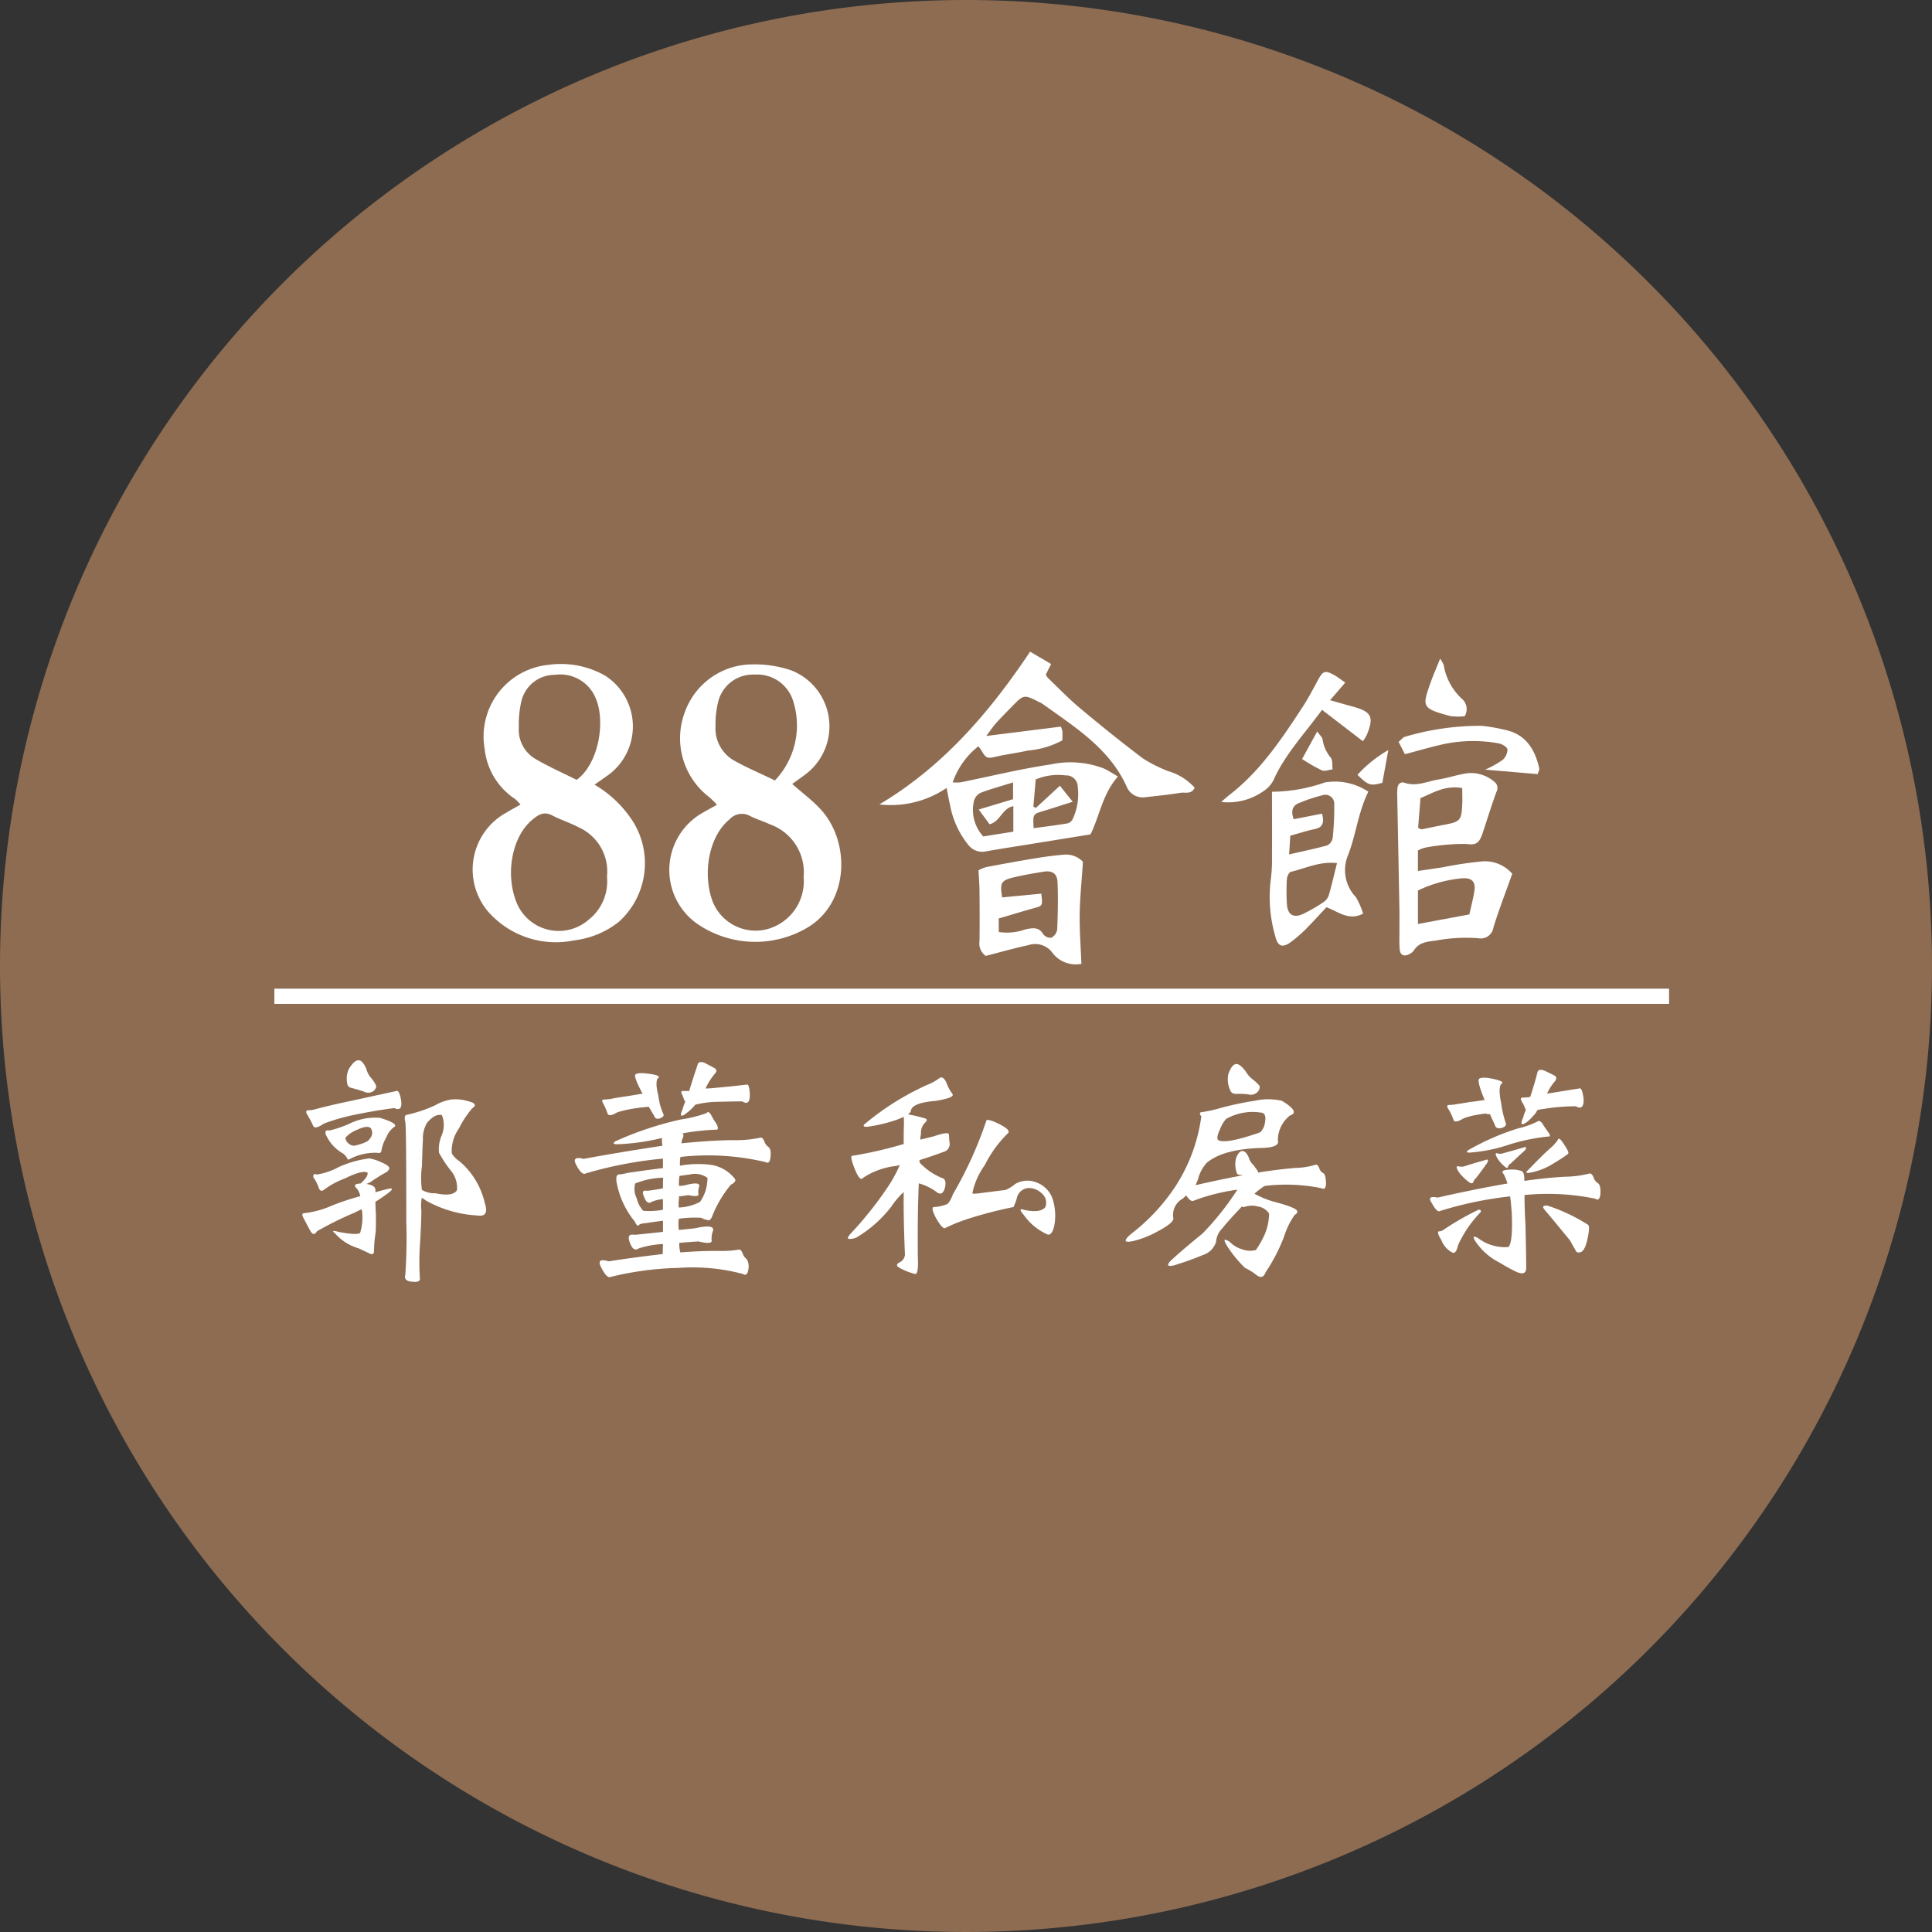 <svg xmlns="http://www.w3.org/2000/svg" width="169" height="169" viewBox="0 0 169 169">
  <rect x="0" y="0" width="169" height="169" fill="#333333" stroke="none"/>
  <g id="Group_1288" data-name="Group 1288" transform="translate(-638 -317)">
    <path id="Path_13795" data-name="Path 13795" d="M84.5,0A84.5,84.5,0,1,1,0,84.5,84.5,84.5,0,0,1,84.5,0Z" transform="translate(638 317)" fill="#8d6c52"/>
    <g id="Group_1218" data-name="Group 1218" transform="translate(-6401.966 774.661)">
      <path id="Path_13477" data-name="Path 13477" d="M464.043,27.811c.866.76,1.717,1.395,2.433,2.156,2.692,2.862,2.585,8.272-1.166,10.44a8.956,8.956,0,0,1-9.706-.46,5.756,5.756,0,0,1,.674-9.661c.348-.2.7-.392,1.179-.655a6.15,6.15,0,0,0-.7-.692,6.473,6.473,0,0,1-2.094-7.455,6.289,6.289,0,0,1,5.92-4.137,9.944,9.944,0,0,1,3.362.518,5.258,5.258,0,0,1,1.424,8.97c-.415.328-.852.626-1.33.975m1,8.153a4.451,4.451,0,0,0-2.931-4.619c-.589-.278-1.225-.463-1.8-.759a1.447,1.447,0,0,0-1.756.327c-1.728,1.4-2.362,4.521-1.54,6.987a4.038,4.038,0,0,0,4.871,2.6,4.341,4.341,0,0,0,3.159-4.536M462.529,27.5a6.994,6.994,0,0,0,1.589-6.965,3.286,3.286,0,0,0-3.378-2.294,3.117,3.117,0,0,0-3.168,2.352,8.13,8.13,0,0,0-.239,2.162,3.225,3.225,0,0,0,1.7,3.046c1.1.613,2.26,1.1,3.5,1.7" transform="translate(6645.223 -416.891)" fill="#fff"/>
      <path id="Path_13478" data-name="Path 13478" d="M429.226,27.857a9.916,9.916,0,0,1,3.482,3.422,6.9,6.9,0,0,1-1.357,8.574,7.741,7.741,0,0,1-3.906,1.621,7.883,7.883,0,0,1-7.032-2,5.68,5.68,0,0,1,1.1-9.175c.374-.228.763-.433,1.232-.7a3.645,3.645,0,0,0-.471-.491,5.978,5.978,0,0,1-2.655-4.341,6.3,6.3,0,0,1,5.568-7.392,7.81,7.81,0,0,1,4.961.944,5.273,5.273,0,0,1,.285,8.687c-.361.259-.726.51-1.211.85m1.091,8.046a4.231,4.231,0,0,0-2.441-4.3c-.753-.4-1.584-.661-2.343-1.055-.724-.376-1.2-.083-1.747.374-1.81,1.506-2.367,4.782-1.385,7.227a3.979,3.979,0,0,0,6.3,1.531,4.264,4.264,0,0,0,1.615-3.777m-2.647-8.467c1.909-1.409,2.524-5.036,1.693-7.061a3.351,3.351,0,0,0-3.6-2.128,3,3,0,0,0-2.934,2.312,9.149,9.149,0,0,0-.223,2.282,2.967,2.967,0,0,0,1.474,2.777c1.181.689,2.441,1.244,3.587,1.818" transform="translate(6662.748 -416.878)" fill="#fff"/>
      <path id="Path_13479" data-name="Path 13479" d="M503.556,15.093l1.846,1.082-.46.921a1.171,1.171,0,0,0,.162.28c.931.891,1.825,1.826,2.812,2.651,1.811,1.515,3.65,3,5.533,4.42a12.477,12.477,0,0,0,2.19,1.1A4.931,4.931,0,0,1,517.96,27c-.279.606-.831.375-1.241.443-1.017.169-2.048.266-3.074.385A1.519,1.519,0,0,1,512,26.875c-1.525-3.34-4.52-5.175-7.328-7.2a2.8,2.8,0,0,0-.378-.2c-1.25-.635-1.3-.628-2.289.392-.475.488-.958.969-1.413,1.475-.272.3-.5.646-.861,1.13l6.523-.818a2.057,2.057,0,0,1,.136.4c.014.248,0,.5,0,.8a7.751,7.751,0,0,1-3.019.892c-.868.2-1.757.306-2.626.5-.993.222-.986.244-1.514-.621a2.31,2.31,0,0,0-.2-.247,6.894,6.894,0,0,0-2.239,3.152,3.8,3.8,0,0,0,.707-.005c2.619-.528,5.221-1.175,7.861-1.562a8.135,8.135,0,0,1,4.658.354c.4.185.774.437,1.227.7-1.367,1.561-1.6,3.475-2.4,5.064l-5.209.841c-1.3.21-2.6.41-3.893.635a1.521,1.521,0,0,1-1.537-.5,7.763,7.763,0,0,1-1.647-3.558c-.106-.449-.183-.905-.3-1.481a8.694,8.694,0,0,1-5.88,1.441c5.535-3.293,9.606-8.006,13.179-13.354m.316,15.434c1.052-.145,2.026-.263,2.991-.427a.737.737,0,0,0,.439-.4,5.119,5.119,0,0,0,.424-2.813,1,1,0,0,0-1.065-.98,5.12,5.12,0,0,0-2.608.353c-.07.809-.137,1.6-.205,2.384l.22.109,2.1-1.94,1.121,1.4c-.98.31-1.79.577-2.606.822-.875.263-.878.254-.812,1.492m-1.775.317V28.609c-.986.188-1.13,1.348-2.079,1.584l-.949-1.288L502.074,28V26.534c-1.017.317-1.941.57-2.834.906a1.119,1.119,0,0,0-.574.668,3.445,3.445,0,0,0,.8,3.153l2.631-.418" transform="translate(6626.509 -415.754)" fill="#fff"/>
      <path id="Path_13480" data-name="Path 13480" d="M516.9,60.48a2.549,2.549,0,0,1-2.575-1.009,1.866,1.866,0,0,0-2.086-.618c-1.177.247-2.336.584-3.713.936a1.319,1.319,0,0,1-.547-1.276c.021-1.467.014-2.935,0-4.4,0-.564-.052-1.127-.087-1.811a3.059,3.059,0,0,1,.667-.28c1.432-.273,2.866-.535,4.3-.771.843-.138,1.692-.251,2.543-.322a2.051,2.051,0,0,1,1.625.626c-.1,1.6-.26,3.088-.282,4.574-.021,1.442.093,2.886.149,4.355m-7.227-2.785a4.8,4.8,0,0,0,2.384-.25c.573-.094,1.116-.218,1.5.434a.808.808,0,0,0,.707.318.988.988,0,0,0,.517-.7c.057-1.393.089-2.791.029-4.183-.032-.729-.478-1.012-1.18-.9-.878.139-1.756.288-2.619.493-1.15.272-1.254.48-1.041,1.761l3.422-.329c.126,1.077.121,1.06-.624,1.265-1.025.282-2.042.6-3.1.906Z" transform="translate(6617.667 -433.833)" fill="#fff"/>
      <path id="Path_13481" data-name="Path 13481" d="M591.889,45.345c-.581,1.635-1.17,3.146-1.646,4.693a1.119,1.119,0,0,1-1.315.945,14.255,14.255,0,0,0-3.7.2c-.755.1-1.49.137-1.952.874a1.071,1.071,0,0,1-.447.34c-.435.208-.746.047-.785-.446-.046-.566-.021-1.137-.023-1.706s.008-1.138,0-1.707q-.092-4.94-.191-9.879a6.255,6.255,0,0,1,.015-.8c.04-.36.276-.593.622-.475,1.051.36,2-.137,2.991-.293.855-.135,1.684-.435,2.54-.546a3.116,3.116,0,0,1,2.306.739.682.682,0,0,1,.2.9c-.414,1.134-.772,2.288-1.149,3.435-.327,1-.537,1.255-1.511,1.115a18.869,18.869,0,0,0-3.462.3,2.627,2.627,0,0,0-.745.271V45.1c.776-.115,1.474-.215,2.171-.323a33.125,33.125,0,0,1,3.467-.518,3.167,3.167,0,0,1,2.618,1.088M588.137,48.9c.152-.7.341-1.384.443-2.082.113-.768-.23-1.133-1.031-1.083a11.32,11.32,0,0,0-3.911,1.072v2.929l4.5-.836m-.62-11.051c-1.492-.269-2.524.405-3.655.874-.072.893-.142,1.767-.209,2.6.175.079.249.145.308.134.662-.128,1.319-.278,1.982-.4,1.394-.264,1.5-.373,1.57-1.776.022-.44,0-.882,0-1.428" transform="translate(6580.36 -426.572)" fill="#fff"/>
      <path id="Path_13482" data-name="Path 13482" d="M559.506,38.9a14.129,14.129,0,0,0,4.605-.812,5.257,5.257,0,0,1,3.812.807c-.884,1.791-1.076,3.743-1.752,5.5a3.411,3.411,0,0,0,.669,3.728,6.774,6.774,0,0,1,.627,1.438c-1.258.662-2.173-.179-3.207-.559-.6.639-1.2,1.306-1.834,1.943a11.505,11.505,0,0,1-1.2,1.042c-.789.6-1.214.5-1.447-.467a12.326,12.326,0,0,1-.389-4.926,13.352,13.352,0,0,0,.107-2.036c.013-1.854,0-3.708,0-5.656m5.688,6.242c-1.5-.177-2.739.454-4.033.758-.162.038-.338.4-.35.627a17.011,17.011,0,0,0,.005,2.258c.072.887.586,1.179,1.411.8a14.052,14.052,0,0,0,1.755-1.011,1.192,1.192,0,0,0,.483-.59c.262-.892.467-1.8.728-2.843m-4.184-.764c1.241-.284,2.3-.5,3.331-.788a.9.9,0,0,0,.476-.653,25,25,0,0,0,.136-2.926.778.778,0,0,0-.986-.819,14.929,14.929,0,0,0-2.106.7c-.6.238-.7.718-.458,1.409l2.487-.484c.187.757.092,1.2-.664,1.352-.692.143-1.367.368-2.12.575-.027.461-.053.9-.1,1.63" transform="translate(6591.735 -427.303)" fill="#fff"/>
      <path id="Path_13483" data-name="Path 13483" d="M561.6,19.615l-1.329,1.544c.748.211,1.345.385,1.945.547,1.69.457,1.917.9,1.263,2.5a4.153,4.153,0,0,1-.339.541L559.566,22c-1.539,2.116-3.243,3.891-4.254,6.172a2.617,2.617,0,0,1-.913.974,5.335,5.335,0,0,1-3.653.912c.268-.229.47-.418.689-.586,2.75-2.122,4.636-4.963,6.5-7.822.473-.728.867-1.507,1.284-2.271.428-.782.629-.855,1.418-.414.316.177.6.406.961.652" transform="translate(6596.043 -417.571)" fill="#fff"/>
      <path id="Path_13484" data-name="Path 13484" d="M594.252,32.4l-4.6-.392a9.3,9.3,0,0,0,1.512-.84,1.257,1.257,0,0,0,.437-.927c-.024-.211-.478-.482-.772-.532a12.478,12.478,0,0,0-4.719.047c-1.131.242-2.243.577-3.48.9l-.553-1.074c.226-.187.375-.407.565-.452a23.136,23.136,0,0,1,6.689-.956,14.973,14.973,0,0,1,2,.342c1.859.369,2.667,1.695,3.051,3.389.022.1-.054.213-.133.494" transform="translate(6580.23 -422.345)" fill="#fff"/>
      <path id="Path_13485" data-name="Path 13485" d="M590.247,21.37a5.169,5.169,0,0,1-1.264-.014c-2.535-.68-2.458-.829-1.712-2.946.22-.624.49-1.229.83-2.075a3.169,3.169,0,0,1,.313.562,5.121,5.121,0,0,0,1.571,2.931,1.2,1.2,0,0,1,.262,1.542" transform="translate(6577.841 -416.381)" fill="#fff"/>
      <path id="Path_13486" data-name="Path 13486" d="M565.034,31.6l1.319-2.407c.244.345.452.507.468.685a3.242,3.242,0,0,0,.725,1.614c.177.249.111.671.155,1.014-.317.037-.685.194-.942.087a15.232,15.232,0,0,1-1.725-.993" transform="translate(6588.833 -422.868)" fill="#fff"/>
      <path id="Path_13487" data-name="Path 13487" d="M577.506,32.485l-.523,2.861c-1.045.285-1.226.232-2.177-.7a11.191,11.191,0,0,1,2.7-2.163" transform="translate(6583.902 -424.531)" fill="#fff"/>
      <path id="Path_13488" data-name="Path 13488" d="M394.359,95.835a4,4,0,0,1,1.044.34c.447.192.682.362.7.49,0,.17-.149.341-.469.49-.341.192-.746.447-1.235.788a1.12,1.12,0,0,0-.277.128c.511.085.766.256.766.532v.191q.543-.16,1.214-.319c.3-.043.3.063.021.3-.362.277-.788.575-1.235.852,0,.4.021.788.043,1.128,0,.575,0,1.086-.021,1.533a11.133,11.133,0,0,0-.149,1.661c0,.234-.128.319-.362.213s-.575-.277-1-.468a4.334,4.334,0,0,1-2.044-1.3q-.448-.351.319-.128c1.044.192,1.661.234,1.874.086a4.7,4.7,0,0,0,.17-1.917.171.171,0,0,1-.021-.17c-.213.107-.4.192-.6.3a30.285,30.285,0,0,0-3.322,1.64c-.192.34-.4.319-.6-.064-.213-.4-.4-.746-.554-1.043-.17-.3-.17-.447,0-.469a8.3,8.3,0,0,0,2.449-.66,21.118,21.118,0,0,1,2.492-.83,1.507,1.507,0,0,0-.277-.639c-.32-.3-.234-.448.3-.469.447-.4.66-.724.618-.937-.277-.191-.937-.021-1.98.49a7.308,7.308,0,0,0-1.789.958c-.256.214-.426.149-.533-.213a3.622,3.622,0,0,0-.341-.7c-.128-.149-.149-.277-.064-.362,0-.064.085-.086.277-.022a5.931,5.931,0,0,0,1.874-.639,8.95,8.95,0,0,1,2.7-.767m-4.727-4.3c.746-.213,1.853-.469,3.279-.767.788-.171,2.044-.447,3.812-.83.17-.086.32.191.426.83.085.66-.107.895-.6.66-1.171.149-2.406.362-3.727.639a17.863,17.863,0,0,0-2.448.724c-.533.383-.852.426-.937.149-.127-.277-.277-.554-.447-.852-.192-.276-.192-.447,0-.469a2.212,2.212,0,0,0,.639-.085m5.664.745c1.043.319,1.469.575,1.3.767a1.935,1.935,0,0,0-.745.958,3.136,3.136,0,0,0-.426,1.171.22.22,0,0,1-.3.17,4.69,4.69,0,0,0-2.449.533c-.128.085-.213.064-.234-.043a1.4,1.4,0,0,0-.362-.426,3.555,3.555,0,0,1-1.533-1.7c-.064-.276.043-.383.34-.319a9.455,9.455,0,0,0,1.832-.639,5.073,5.073,0,0,1,2.576-.469m-1.98,1.043a2.613,2.613,0,0,0-1.043.7.79.79,0,0,0,.66.681c.043.043.234,0,.6-.106a3.464,3.464,0,0,0,.682-.277c.426-.383.511-.766.276-1.149-.213-.17-.6-.128-1.171.149m-.724-5.344c.489-.788.915-.937,1.235-.469a1.694,1.694,0,0,1,.3.576,2,2,0,0,0,.426.745,2.793,2.793,0,0,1,.4.618c.043.128-.021.276-.191.468a.818.818,0,0,1-.895.064c-.426-.149-.767-.234-1-.3-.255-.043-.4-.171-.426-.362a2.029,2.029,0,0,1,.149-1.341m4.919,4.685c-.085-.4-.043-.617.106-.639a12.136,12.136,0,0,0,2.491-.83,4.065,4.065,0,0,1,1.406-.511,3.692,3.692,0,0,1,1.511.149c.618.149.745.362.341.618a8.476,8.476,0,0,0-1.15,1.746,3.427,3.427,0,0,0-.638,2.194,2.163,2.163,0,0,0,.66.681,6.541,6.541,0,0,1,1.257,1.405,6.786,6.786,0,0,1,.979,2.279c.277.831.043,1.192-.7,1.065a10.313,10.313,0,0,1-4.45-1.3c-.085-.063-.213-.148-.362-.256a3.713,3.713,0,0,0-.043,1.108c0,.7-.043,1.639-.107,2.789a22.406,22.406,0,0,0-.021,3.152c.043.256-.192.362-.7.3-.489-.042-.681-.234-.575-.6a46.358,46.358,0,0,0,.085-4.685c0-5.451-.021-8.348-.085-8.667m1.448,3.875a8.046,8.046,0,0,0,0,2.044,2.045,2.045,0,0,0,1.171.3c1.044.213,1.661.128,1.9-.277a2.351,2.351,0,0,0-.553-1.725,10.061,10.061,0,0,1-1.022-1.555,3.111,3.111,0,0,1,.256-1.554,2.358,2.358,0,0,0,0-1.724c-.4-.106-.852.127-1.32.7a2.754,2.754,0,0,0-.341,1.469c-.043.7-.064,1.491-.085,2.321" transform="translate(6677.919 -452.165)" fill="#fff"/>
      <path id="Path_13489" data-name="Path 13489" d="M444.315,102.435v-.979c-.49.064-1,.128-1.512.213-.34.021-.553.085-.617.192-.085.085-.192-.021-.341-.34a7.5,7.5,0,0,1-1.6-3.514c-.043-.383.021-.575.213-.6a3.054,3.054,0,0,0,.724-.128c.7-.106,1.746-.256,3.131-.426v-.831a35.412,35.412,0,0,0-6.772,1.3c-.191.128-.468-.106-.788-.7-.32-.575-.128-.767.618-.575q2.906-.543,6.9-1.15a2.689,2.689,0,0,1-.043-.681,19.078,19.078,0,0,1-3.982.553c-.277-.021-.32-.106-.107-.256a29.154,29.154,0,0,1,5.75-1.916,11.477,11.477,0,0,0,2.236-.554q.16-.224.383.128a8.148,8.148,0,0,0,.511.852c.149.34.128.489-.064.468a20.454,20.454,0,0,0-2.917.32.358.358,0,0,1,.021.383,1.445,1.445,0,0,0-.128.489c1.533-.149,3-.256,4.408-.277a10.458,10.458,0,0,0,2.492-.213c.128-.043.234.063.341.3a1.054,1.054,0,0,0,.362.511c.17.106.234.383.192.851s-.192.618-.447.469a21.788,21.788,0,0,0-7.432-.448,2.979,2.979,0,0,0-.043.767,8.831,8.831,0,0,1,2.64-.085,3.275,3.275,0,0,1,2.193,1.277c.043.17-.085.32-.383.469a10.107,10.107,0,0,0-1.661,2.832c-.085.17-.17.256-.234.277a1.686,1.686,0,0,1-.7-.214,9.713,9.713,0,0,0-1.959.086,3.767,3.767,0,0,0,0,.979c.426-.043.894-.086,1.427-.149,1.128-.256,1.64-.192,1.576.191a1.888,1.888,0,0,0-.128.916c0,.213-.383.234-1.171.043q-.927.063-1.661.128a3.012,3.012,0,0,0,.085.83h.043c1.128-.085,2.193-.128,3.237-.128a9.219,9.219,0,0,0,1.831-.107c.128-.043.234.064.34.319a1.057,1.057,0,0,0,.363.511,1.255,1.255,0,0,1,.149.852c-.064.468-.234.617-.468.447a17.128,17.128,0,0,0-5.664-.533,27.089,27.089,0,0,0-5.92.788c-.213.107-.489-.17-.808-.788q-.511-.926.638-.575,2.013-.32,4.728-.639c0-.192,0-.49.021-.873a7.887,7.887,0,0,0-2.129.383q-.479.32-.767-.511c-.213-.533-.085-.767.383-.682.106,0,.958-.085,2.513-.256m-2.939-11.9,1.15-.191c-.533-1-.746-1.555-.618-1.683.149-.128.575-.149,1.256-.042.66.085.916.213.724.362-.192.191-.192.7.021,1.554a5.486,5.486,0,0,0,.4,1.512c.128.192.043.341-.234.448s-.469.021-.533-.214c-.17-.277-.32-.532-.469-.788a16.129,16.129,0,0,0-1.661.213,8.87,8.87,0,0,0-1.107.277c-.49.3-.788.319-.852.063a6,6,0,0,0-.34-.788c-.171-.276-.149-.4.043-.4.149,0,.34-.022.553-.043.362-.085.916-.17,1.661-.277m.511,7.666a1.782,1.782,0,0,0,.128,1.278,2.451,2.451,0,0,0,.575,1.107,6.607,6.607,0,0,0,1.725-.085v-.937a2.966,2.966,0,0,0-1,.256c-.256.17-.468.021-.639-.426-.212-.448-.128-.639.256-.554.086,0,.554-.063,1.384-.213,0-.319,0-.618.021-.937a6.972,6.972,0,0,0-2.449.511m5.664,1.618a3.713,3.713,0,0,0,.533-1.128,4.475,4.475,0,0,0,.128-.98,1.861,1.861,0,0,0-1.534-.3c-.319.042-.639.085-.915.128a3.87,3.87,0,0,0-.043.873,2.6,2.6,0,0,0,.553-.064c.873-.234,1.278-.192,1.214.106a1.429,1.429,0,0,0-.064.7q0,.255-.895.063c-.276.043-.553.086-.809.106v.192a3.281,3.281,0,0,0-.021.787,4.374,4.374,0,0,0,1.853-.489m-.213-11.967q.064-.415.639-.191c.319.17.617.319.873.468.192.128.192.3-.043.532a5.522,5.522,0,0,0-.767,1.235,8.251,8.251,0,0,0,.916-.063c.533-.043,1.427-.128,2.683-.277.149-.064.255.234.276.894,0,.661-.213.852-.66.575-.745,0-1.554.021-2.428.043a8.757,8.757,0,0,0-1.64.234c-.043,0-.064,0-.043.021a4.476,4.476,0,0,1-.682.66c-.575.469-.724.383-.426-.277a2.6,2.6,0,0,1,.234-.639,2.728,2.728,0,0,1-.234-.553c-.17-.277-.149-.426.064-.4h.511c.213-.7.447-1.448.724-2.257" transform="translate(6653.644 -452.335)" fill="#fff"/>
      <path id="Path_13490" data-name="Path 13490" d="M490.945,106.021c.042.959-.022,1.448-.213,1.47a5.524,5.524,0,0,1-1.405-.554c-.277-.149-.277-.319.021-.468a.812.812,0,0,0,.468-.66c-.085-2.023-.128-3.854-.107-5.494a7.039,7.039,0,0,0-1.086,1.278,10.842,10.842,0,0,1-3.045,2.7,1.52,1.52,0,0,1-.618.128c-.213,0-.17-.17.149-.511a31.683,31.683,0,0,0,3.173-3.982,11.872,11.872,0,0,0,1.086-1.98c-.127.042-.234.063-.3.085a6.492,6.492,0,0,0-2.918,1.043c-.17.256-.426-.021-.745-.83-.319-.788-.362-1.171-.128-1.107a35.872,35.872,0,0,0,4.429-1.022c0-.618,0-1.171.021-1.682a6.024,6.024,0,0,0-.021-.7,5.5,5.5,0,0,1-.915.362,13.284,13.284,0,0,1-2.257.511c-.4.021-.447-.107-.085-.363a23.678,23.678,0,0,1,5.26-3.279,4.607,4.607,0,0,0,1.107-.6c.213-.17.426-.043.618.362a3.575,3.575,0,0,0,.533,1c.17.234-.319.426-1.469.618-1.341.106-2.044.383-2.151.809,0,.107-.085.234-.256.362a.165.165,0,0,1,.064.021,11.34,11.34,0,0,1,1.277.3c.319.063.383.191.17.383a1.276,1.276,0,0,0-.383,1.043,1.145,1.145,0,0,0-.043.468c.362-.085.767-.191,1.193-.3.83-.277,1.256-.34,1.3-.149a6.38,6.38,0,0,0,.064.809.722.722,0,0,1-.575.725q-.926.351-2.044.7a.194.194,0,0,0,0,.213.848.848,0,0,0,.234.256,5.426,5.426,0,0,0,1.831,1.15q.288.192.128.83c-.128.448-.341.6-.66.4a4.661,4.661,0,0,0-1.618-.809c-.085,1.874-.107,4.025-.085,6.452m5.983-11.9c0-.191.383-.107,1.129.256.745.383,1,.66.724.853a10.369,10.369,0,0,0-1.98,2.746,6.425,6.425,0,0,0-1.086,2.449c0,.063.234.063.724,0,.447-.064,1.171-.15,2.172-.277a3.043,3.043,0,0,0,.831-.511,2.091,2.091,0,0,1,1.81-.171,2.329,2.329,0,0,1,1.469,1.427,4.791,4.791,0,0,1,.149,2.427c-.128.533-.319.788-.575.724a5.044,5.044,0,0,1-2.108-1.746c-.362-.4-.341-.553.085-.4.958.191,1.554.106,1.831-.256a1.077,1.077,0,0,0-.341-1.214,1.648,1.648,0,0,0-1.022-.448,1.1,1.1,0,0,0-1.128.852,4.351,4.351,0,0,1-.3.81,36.382,36.382,0,0,0-3.876,1,14.882,14.882,0,0,0-2.044.809c-.17.149-.447-.128-.852-.83-.362-.7-.4-1.022-.128-.979a3.785,3.785,0,0,0,1.043-.234c.17-.064.362-.362.554-.873a34.906,34.906,0,0,0,2.917-6.41" transform="translate(6629.309 -453.706)" fill="#fff"/>
      <path id="Path_13491" data-name="Path 13491" d="M540.982,96.561a3.27,3.27,0,0,0-.767,1.448c-.085.192-.149.362-.212.511,1.192-.277,2.576-.575,4.173-.873a.656.656,0,0,1-.213-.021c-.213,0-.341-.063-.362-.191a2.175,2.175,0,0,1-.043-1.32q.351-.863.831-.448a1.54,1.54,0,0,1,.277.469,1.262,1.262,0,0,0,.4.618c.128.191.256.362.383.532v.128a.415.415,0,0,0,.149-.021q1.63-.255,3.131-.383a6.53,6.53,0,0,0,1.767-.276c.106-.043.213.042.319.276a.682.682,0,0,0,.383.469c.128.106.192.383.213.852,0,.447-.149.6-.426.447a15.521,15.521,0,0,0-4.94-.192,6.225,6.225,0,0,0-.895.681,8.089,8.089,0,0,0,1.959.767q1.757.479,1.789.767a.31.31,0,0,1-.213.3,6.681,6.681,0,0,0-.937,1.9,15.439,15.439,0,0,1-1.618,3.131c-.17.447-.426.532-.788.256a5.636,5.636,0,0,0-1.022-.639,10.476,10.476,0,0,1-1.554-1.9c-.362-.575-.3-.7.213-.383a2.478,2.478,0,0,0,1.086.66,2,2,0,0,0,1.214.064,8.879,8.879,0,0,0,.66-1.128,4.744,4.744,0,0,0,.49-2.066,1.4,1.4,0,0,0-1-.617,1.978,1.978,0,0,0-1.086.021.356.356,0,0,1-.3,0c-.043,0-.064.021-.043.043-.83.873-1.384,1.491-1.64,1.831a1.918,1.918,0,0,0-.575,1.235,1.764,1.764,0,0,1-1.171,1.129q-1.054.447-2.492.894c-.575.128-.681,0-.3-.4.7-.66,1.639-1.447,2.789-2.385a24.52,24.52,0,0,0,3.045-3.833,17.26,17.26,0,0,0-3.812.958c-.17.107-.383-.042-.66-.447a1.634,1.634,0,0,0-.277.255,1.618,1.618,0,0,0-.851,1.725c.042.256-.4.639-1.321,1.129a8.557,8.557,0,0,1-2.193.873c-.788.171-.873-.021-.213-.6a17.127,17.127,0,0,0,3.918-4.195,14.858,14.858,0,0,0,2.257-6.112c-.17-.213-.17-.341,0-.362a12.857,12.857,0,0,0,1.661-.362,26.554,26.554,0,0,1,3-.639,5.45,5.45,0,0,1,2.385,0c1.086.66,1.32,1.086.724,1.278A2.735,2.735,0,0,0,547.2,94.6c.128.405-.341.639-1.405.661-2.236.063-3.854.489-4.812,1.3m4.663-2.662a1.426,1.426,0,0,0,.426-.873c.085-.448.021-.725-.213-.831a4.72,4.72,0,0,0-3.194.533,3.031,3.031,0,0,0-.533.916c-.213.447-.277.766-.17.915.383.277,1.618.064,3.684-.66m-2.789-5.068c.3-.872.66-1.107,1.086-.745a2.794,2.794,0,0,1,.447.49,2.3,2.3,0,0,0,.6.681,4.6,4.6,0,0,1,.575.533c.085.107.064.276-.085.511a.815.815,0,0,1-.873.276,5.965,5.965,0,0,0-1.022-.042c-.276,0-.447-.086-.511-.234a2.238,2.238,0,0,1-.213-1.47" transform="translate(6604.547 -452.508)" fill="#fff"/>
      <path id="Path_13492" data-name="Path 13492" d="M596.03,106.366c-.043.405-.319.49-.852.256a15.815,15.815,0,0,1-1.47-.809,5.469,5.469,0,0,1-2.065-1.789c-.319-.469-.277-.6.17-.362a3.884,3.884,0,0,0,2.662.788c.256-.235.362-1.193.3-2.875-.043-.618-.085-1.15-.149-1.555a32.185,32.185,0,0,0-6.132,1.278c-.17.106-.405-.128-.7-.66-.341-.489-.17-.659.489-.511,1.747-.4,3.79-.831,6.112-1.235a6.416,6.416,0,0,0-.319-.809c-.255-.234-.107-.383.447-.4a2.566,2.566,0,0,1,1.128.128c.17.107.234.383.213.852,1.214-.17,2.385-.3,3.556-.362a9.018,9.018,0,0,0,2.13-.277c.128-.042.256.064.362.3a.942.942,0,0,0,.383.533c.17.106.256.4.234.895-.042.49-.192.66-.468.468a20.5,20.5,0,0,0-6.175-.319c0,.682.021,1.555.085,2.6.043,1.9.064,3.173.064,3.876m-4.216-5.174a.23.23,0,0,1,.234.043c.043.063.021.128-.042.191a10.033,10.033,0,0,0-1.938,2.854c-.128.575-.319.788-.575.6a2.027,2.027,0,0,1-.873-1.022c-.3-.49-.383-.766-.234-.788a.723.723,0,0,0,.362-.106,24.011,24.011,0,0,1,3.066-1.767m-.617-9.455c.256-.022.66-.085,1.192-.17-.469-1.129-.617-1.747-.469-1.853.17-.128.6-.128,1.257.021s.894.277.7.4c-.213.192-.235.745-.043,1.7a9.013,9.013,0,0,0,.383,1.683c.107.234,0,.4-.319.49-.34.107-.554,0-.618-.277-.17-.362-.319-.66-.426-.937a.385.385,0,0,1-.341-.043c-.362.043-.766.107-1.171.192a5.757,5.757,0,0,0-.788.235c-.532.319-.83.362-.894.106a4.7,4.7,0,0,0-.383-.831c-.213-.3-.213-.447.021-.447a3.315,3.315,0,0,0,.6-.064c.3-.042.724-.106,1.3-.213m-.639,5.664q.863-.287,1.917-.575c.107-.043.192-.043.213.021a.631.631,0,0,1-.149.341q-.352.51-.894,1.214a.658.658,0,0,0-.234.341c-.043.128-.149.149-.3.085a4.664,4.664,0,0,1-.894-.83c-.319-.448-.362-.66-.107-.618a1.121,1.121,0,0,0,.447.021m6.452-3.918c.086-.128.214-.085.4.106.128.213.3.468.532.788.213.277.213.426-.021.4a17.552,17.552,0,0,0-3.45.724,13.653,13.653,0,0,1-3.386.681c-.277,0-.32-.063-.128-.213a21.652,21.652,0,0,1,4.344-1.9,7.582,7.582,0,0,0,1.7-.6m-3.151,2.811c.575-.149,1.235-.341,1.98-.553.085-.043.149-.043.192.021a.5.5,0,0,1-.149.276c-.341.3-.745.682-1.214,1.128a.358.358,0,0,0-.213.256c-.043.128-.128.149-.234.043a3.069,3.069,0,0,1-.66-.7q-.352-.575-.064-.511a.835.835,0,0,0,.362.042m3.151-7.07q.065-.415.639-.192c.32.15.618.3.873.426.192.128.192.319-.021.553a4.154,4.154,0,0,0-.639,1.022q.192-.032.447-.064.734-.128,2.363-.383.256-.128.383.895c.043.7-.192.937-.681.66a17.962,17.962,0,0,0-2.087.128c-.618.085-1.043.149-1.235.191a1.068,1.068,0,0,0-.171.256,6.03,6.03,0,0,1-.681.724c-.575.448-.724.341-.426-.319a2.588,2.588,0,0,1,.234-.639,5.152,5.152,0,0,0-.32-.7c-.17-.277-.149-.4.043-.4.17,0,.362-.021.575-.043a.342.342,0,0,0,.085-.021c.213-.66.426-1.342.617-2.087M598.8,95.08c.043-.17.17-.128.362.128a6.33,6.33,0,0,1,.447.7c.128.213.149.362.043.426-.362.277-.852.575-1.448.937a5.621,5.621,0,0,1-2,.7c-.192,0-.213-.085-.021-.234.873-.916,1.533-1.555,1.938-1.917a3.41,3.41,0,0,0,.681-.745m-.915,5.75a15.34,15.34,0,0,1,3.556,1.682c.128.086.107.49-.043,1.214-.149.7-.362,1.108-.6,1.171-.234.085-.4.022-.468-.191-.128-.214-.277-.49-.469-.831-.958-1.171-1.7-2.066-2.236-2.7-.213-.255-.128-.362.256-.34" transform="translate(6577.436 -453.028)" fill="#fff"/>
      <rect id="Rectangle_271" data-name="Rectangle 271" width="122" height="1.329" transform="translate(7063.966 -371.178)" fill="#fff"/>
    </g>
  </g>
</svg>
